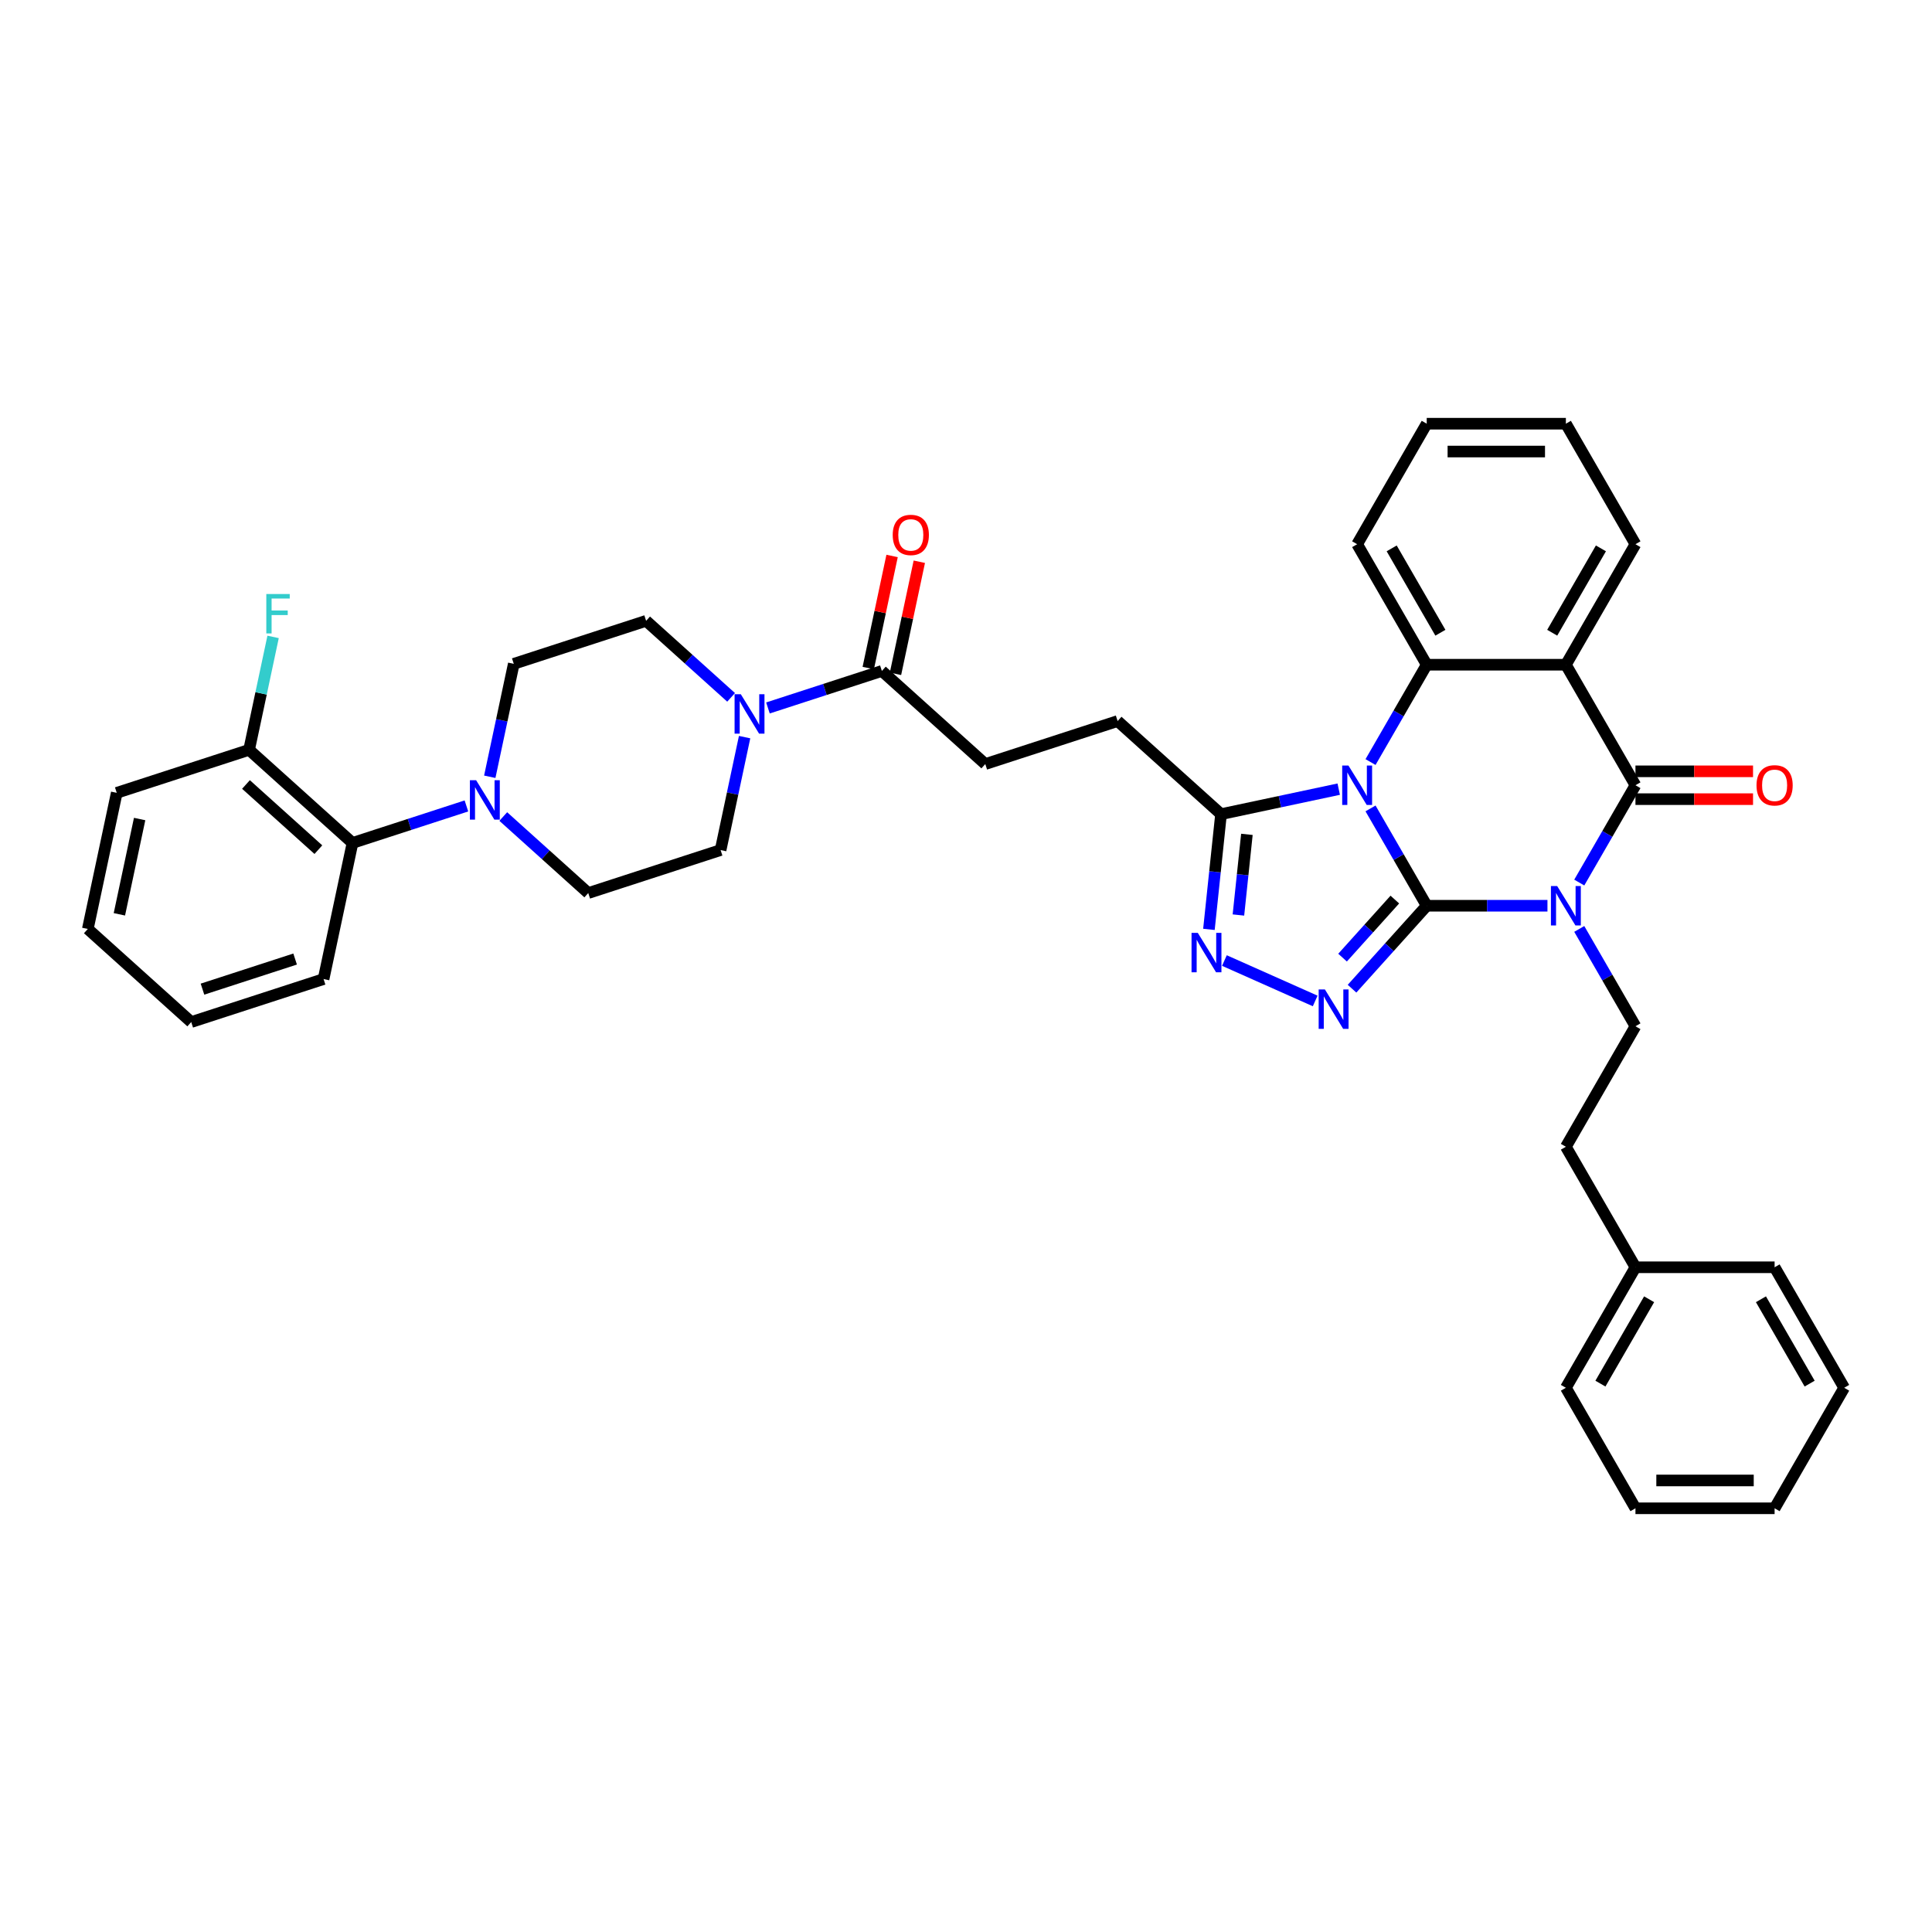 <?xml version='1.0' encoding='iso-8859-1'?>
<svg version='1.1' baseProfile='full'
              xmlns='http://www.w3.org/2000/svg'
                      xmlns:rdkit='http://www.rdkit.org/xml'
                      xmlns:xlink='http://www.w3.org/1999/xlink'
                  xml:space='preserve'
width='1000px' height='1000px' viewBox='0 0 1000 1000'>
<!-- END OF HEADER -->
<rect style='opacity:1.0;fill:#FFFFFF;stroke:none' width='1000' height='1000' x='0' y='0'> </rect>
<path class='bond-0' d='M 738.47,468.812 L 723.927,443.624' style='fill:none;fill-rule:evenodd;stroke:#000000;stroke-width:6px;stroke-linecap:butt;stroke-linejoin:miter;stroke-opacity:1' />
<path class='bond-0' d='M 723.927,443.624 L 709.385,418.436' style='fill:none;fill-rule:evenodd;stroke:#0000FF;stroke-width:6px;stroke-linecap:butt;stroke-linejoin:miter;stroke-opacity:1' />
<path class='bond-1' d='M 738.47,468.812 L 769.714,468.812' style='fill:none;fill-rule:evenodd;stroke:#000000;stroke-width:6px;stroke-linecap:butt;stroke-linejoin:miter;stroke-opacity:1' />
<path class='bond-1' d='M 769.714,468.812 L 800.959,468.812' style='fill:none;fill-rule:evenodd;stroke:#0000FF;stroke-width:6px;stroke-linecap:butt;stroke-linejoin:miter;stroke-opacity:1' />
<path class='bond-3' d='M 738.47,468.812 L 719.141,490.279' style='fill:none;fill-rule:evenodd;stroke:#000000;stroke-width:6px;stroke-linecap:butt;stroke-linejoin:miter;stroke-opacity:1' />
<path class='bond-3' d='M 719.141,490.279 L 699.811,511.746' style='fill:none;fill-rule:evenodd;stroke:#0000FF;stroke-width:6px;stroke-linecap:butt;stroke-linejoin:miter;stroke-opacity:1' />
<path class='bond-3' d='M 721.966,465.613 L 708.436,480.64' style='fill:none;fill-rule:evenodd;stroke:#000000;stroke-width:6px;stroke-linecap:butt;stroke-linejoin:miter;stroke-opacity:1' />
<path class='bond-3' d='M 708.436,480.64 L 694.905,495.667' style='fill:none;fill-rule:evenodd;stroke:#0000FF;stroke-width:6px;stroke-linecap:butt;stroke-linejoin:miter;stroke-opacity:1' />
<path class='bond-5' d='M 709.385,394.437 L 723.927,369.249' style='fill:none;fill-rule:evenodd;stroke:#0000FF;stroke-width:6px;stroke-linecap:butt;stroke-linejoin:miter;stroke-opacity:1' />
<path class='bond-5' d='M 723.927,369.249 L 738.47,344.061' style='fill:none;fill-rule:evenodd;stroke:#000000;stroke-width:6px;stroke-linecap:butt;stroke-linejoin:miter;stroke-opacity:1' />
<path class='bond-7' d='M 692.921,408.463 L 662.463,414.937' style='fill:none;fill-rule:evenodd;stroke:#0000FF;stroke-width:6px;stroke-linecap:butt;stroke-linejoin:miter;stroke-opacity:1' />
<path class='bond-7' d='M 662.463,414.937 L 632.006,421.411' style='fill:none;fill-rule:evenodd;stroke:#000000;stroke-width:6px;stroke-linecap:butt;stroke-linejoin:miter;stroke-opacity:1' />
<path class='bond-2' d='M 817.423,456.813 L 831.965,431.625' style='fill:none;fill-rule:evenodd;stroke:#0000FF;stroke-width:6px;stroke-linecap:butt;stroke-linejoin:miter;stroke-opacity:1' />
<path class='bond-2' d='M 831.965,431.625 L 846.508,406.436' style='fill:none;fill-rule:evenodd;stroke:#000000;stroke-width:6px;stroke-linecap:butt;stroke-linejoin:miter;stroke-opacity:1' />
<path class='bond-11' d='M 817.423,480.812 L 831.965,506' style='fill:none;fill-rule:evenodd;stroke:#0000FF;stroke-width:6px;stroke-linecap:butt;stroke-linejoin:miter;stroke-opacity:1' />
<path class='bond-11' d='M 831.965,506 L 846.508,531.188' style='fill:none;fill-rule:evenodd;stroke:#000000;stroke-width:6px;stroke-linecap:butt;stroke-linejoin:miter;stroke-opacity:1' />
<path class='bond-4' d='M 846.508,406.436 L 810.495,344.061' style='fill:none;fill-rule:evenodd;stroke:#000000;stroke-width:6px;stroke-linecap:butt;stroke-linejoin:miter;stroke-opacity:1' />
<path class='bond-13' d='M 846.508,413.639 L 876.938,413.639' style='fill:none;fill-rule:evenodd;stroke:#000000;stroke-width:6px;stroke-linecap:butt;stroke-linejoin:miter;stroke-opacity:1' />
<path class='bond-13' d='M 876.938,413.639 L 907.369,413.639' style='fill:none;fill-rule:evenodd;stroke:#FF0000;stroke-width:6px;stroke-linecap:butt;stroke-linejoin:miter;stroke-opacity:1' />
<path class='bond-13' d='M 846.508,399.234 L 876.938,399.234' style='fill:none;fill-rule:evenodd;stroke:#000000;stroke-width:6px;stroke-linecap:butt;stroke-linejoin:miter;stroke-opacity:1' />
<path class='bond-13' d='M 876.938,399.234 L 907.369,399.234' style='fill:none;fill-rule:evenodd;stroke:#FF0000;stroke-width:6px;stroke-linecap:butt;stroke-linejoin:miter;stroke-opacity:1' />
<path class='bond-6' d='M 680.739,518.092 L 633.752,497.172' style='fill:none;fill-rule:evenodd;stroke:#0000FF;stroke-width:6px;stroke-linecap:butt;stroke-linejoin:miter;stroke-opacity:1' />
<path class='bond-23' d='M 810.495,344.061 L 846.508,281.685' style='fill:none;fill-rule:evenodd;stroke:#000000;stroke-width:6px;stroke-linecap:butt;stroke-linejoin:miter;stroke-opacity:1' />
<path class='bond-23' d='M 803.422,327.502 L 828.631,283.839' style='fill:none;fill-rule:evenodd;stroke:#000000;stroke-width:6px;stroke-linecap:butt;stroke-linejoin:miter;stroke-opacity:1' />
<path class='bond-39' d='M 810.495,344.061 L 738.47,344.061' style='fill:none;fill-rule:evenodd;stroke:#000000;stroke-width:6px;stroke-linecap:butt;stroke-linejoin:miter;stroke-opacity:1' />
<path class='bond-24' d='M 738.47,344.061 L 702.457,281.685' style='fill:none;fill-rule:evenodd;stroke:#000000;stroke-width:6px;stroke-linecap:butt;stroke-linejoin:miter;stroke-opacity:1' />
<path class='bond-24' d='M 745.543,327.502 L 720.334,283.839' style='fill:none;fill-rule:evenodd;stroke:#000000;stroke-width:6px;stroke-linecap:butt;stroke-linejoin:miter;stroke-opacity:1' />
<path class='bond-38' d='M 625.738,481.043 L 628.872,451.227' style='fill:none;fill-rule:evenodd;stroke:#0000FF;stroke-width:6px;stroke-linecap:butt;stroke-linejoin:miter;stroke-opacity:1' />
<path class='bond-38' d='M 628.872,451.227 L 632.006,421.411' style='fill:none;fill-rule:evenodd;stroke:#000000;stroke-width:6px;stroke-linecap:butt;stroke-linejoin:miter;stroke-opacity:1' />
<path class='bond-38' d='M 641.004,473.604 L 643.198,452.733' style='fill:none;fill-rule:evenodd;stroke:#0000FF;stroke-width:6px;stroke-linecap:butt;stroke-linejoin:miter;stroke-opacity:1' />
<path class='bond-38' d='M 643.198,452.733 L 645.392,431.862' style='fill:none;fill-rule:evenodd;stroke:#000000;stroke-width:6px;stroke-linecap:butt;stroke-linejoin:miter;stroke-opacity:1' />
<path class='bond-14' d='M 632.006,421.411 L 578.48,373.217' style='fill:none;fill-rule:evenodd;stroke:#000000;stroke-width:6px;stroke-linecap:butt;stroke-linejoin:miter;stroke-opacity:1' />
<path class='bond-8' d='M 397.491,366.438 L 426.973,356.859' style='fill:none;fill-rule:evenodd;stroke:#0000FF;stroke-width:6px;stroke-linecap:butt;stroke-linejoin:miter;stroke-opacity:1' />
<path class='bond-8' d='M 426.973,356.859 L 456.455,347.28' style='fill:none;fill-rule:evenodd;stroke:#000000;stroke-width:6px;stroke-linecap:butt;stroke-linejoin:miter;stroke-opacity:1' />
<path class='bond-15' d='M 378.419,360.95 L 356.424,341.146' style='fill:none;fill-rule:evenodd;stroke:#0000FF;stroke-width:6px;stroke-linecap:butt;stroke-linejoin:miter;stroke-opacity:1' />
<path class='bond-15' d='M 356.424,341.146 L 334.43,321.342' style='fill:none;fill-rule:evenodd;stroke:#000000;stroke-width:6px;stroke-linecap:butt;stroke-linejoin:miter;stroke-opacity:1' />
<path class='bond-16' d='M 385.404,381.536 L 379.192,410.762' style='fill:none;fill-rule:evenodd;stroke:#0000FF;stroke-width:6px;stroke-linecap:butt;stroke-linejoin:miter;stroke-opacity:1' />
<path class='bond-16' d='M 379.192,410.762 L 372.98,439.988' style='fill:none;fill-rule:evenodd;stroke:#000000;stroke-width:6px;stroke-linecap:butt;stroke-linejoin:miter;stroke-opacity:1' />
<path class='bond-9' d='M 260.491,422.637 L 282.486,442.441' style='fill:none;fill-rule:evenodd;stroke:#0000FF;stroke-width:6px;stroke-linecap:butt;stroke-linejoin:miter;stroke-opacity:1' />
<path class='bond-9' d='M 282.486,442.441 L 304.48,462.245' style='fill:none;fill-rule:evenodd;stroke:#000000;stroke-width:6px;stroke-linecap:butt;stroke-linejoin:miter;stroke-opacity:1' />
<path class='bond-12' d='M 241.419,417.149 L 211.937,426.729' style='fill:none;fill-rule:evenodd;stroke:#0000FF;stroke-width:6px;stroke-linecap:butt;stroke-linejoin:miter;stroke-opacity:1' />
<path class='bond-12' d='M 211.937,426.729 L 182.455,436.308' style='fill:none;fill-rule:evenodd;stroke:#000000;stroke-width:6px;stroke-linecap:butt;stroke-linejoin:miter;stroke-opacity:1' />
<path class='bond-42' d='M 253.505,402.051 L 259.718,372.825' style='fill:none;fill-rule:evenodd;stroke:#0000FF;stroke-width:6px;stroke-linecap:butt;stroke-linejoin:miter;stroke-opacity:1' />
<path class='bond-42' d='M 259.718,372.825 L 265.93,343.599' style='fill:none;fill-rule:evenodd;stroke:#000000;stroke-width:6px;stroke-linecap:butt;stroke-linejoin:miter;stroke-opacity:1' />
<path class='bond-10' d='M 456.455,347.28 L 509.98,395.474' style='fill:none;fill-rule:evenodd;stroke:#000000;stroke-width:6px;stroke-linecap:butt;stroke-linejoin:miter;stroke-opacity:1' />
<path class='bond-21' d='M 463.5,348.777 L 469.667,319.767' style='fill:none;fill-rule:evenodd;stroke:#000000;stroke-width:6px;stroke-linecap:butt;stroke-linejoin:miter;stroke-opacity:1' />
<path class='bond-21' d='M 469.667,319.767 L 475.833,290.757' style='fill:none;fill-rule:evenodd;stroke:#FF0000;stroke-width:6px;stroke-linecap:butt;stroke-linejoin:miter;stroke-opacity:1' />
<path class='bond-21' d='M 449.41,345.782 L 455.576,316.772' style='fill:none;fill-rule:evenodd;stroke:#000000;stroke-width:6px;stroke-linecap:butt;stroke-linejoin:miter;stroke-opacity:1' />
<path class='bond-21' d='M 455.576,316.772 L 461.743,287.762' style='fill:none;fill-rule:evenodd;stroke:#FF0000;stroke-width:6px;stroke-linecap:butt;stroke-linejoin:miter;stroke-opacity:1' />
<path class='bond-22' d='M 846.508,531.188 L 810.495,593.564' style='fill:none;fill-rule:evenodd;stroke:#000000;stroke-width:6px;stroke-linecap:butt;stroke-linejoin:miter;stroke-opacity:1' />
<path class='bond-20' d='M 182.455,436.308 L 128.93,388.114' style='fill:none;fill-rule:evenodd;stroke:#000000;stroke-width:6px;stroke-linecap:butt;stroke-linejoin:miter;stroke-opacity:1' />
<path class='bond-20' d='M 164.787,439.784 L 127.319,406.048' style='fill:none;fill-rule:evenodd;stroke:#000000;stroke-width:6px;stroke-linecap:butt;stroke-linejoin:miter;stroke-opacity:1' />
<path class='bond-27' d='M 182.455,436.308 L 167.48,506.759' style='fill:none;fill-rule:evenodd;stroke:#000000;stroke-width:6px;stroke-linecap:butt;stroke-linejoin:miter;stroke-opacity:1' />
<path class='bond-19' d='M 578.48,373.217 L 509.98,395.474' style='fill:none;fill-rule:evenodd;stroke:#000000;stroke-width:6px;stroke-linecap:butt;stroke-linejoin:miter;stroke-opacity:1' />
<path class='bond-17' d='M 334.43,321.342 L 265.93,343.599' style='fill:none;fill-rule:evenodd;stroke:#000000;stroke-width:6px;stroke-linecap:butt;stroke-linejoin:miter;stroke-opacity:1' />
<path class='bond-18' d='M 372.98,439.988 L 304.48,462.245' style='fill:none;fill-rule:evenodd;stroke:#000000;stroke-width:6px;stroke-linecap:butt;stroke-linejoin:miter;stroke-opacity:1' />
<path class='bond-25' d='M 128.93,388.114 L 135.142,358.888' style='fill:none;fill-rule:evenodd;stroke:#000000;stroke-width:6px;stroke-linecap:butt;stroke-linejoin:miter;stroke-opacity:1' />
<path class='bond-25' d='M 135.142,358.888 L 141.354,329.662' style='fill:none;fill-rule:evenodd;stroke:#33CCCC;stroke-width:6px;stroke-linecap:butt;stroke-linejoin:miter;stroke-opacity:1' />
<path class='bond-28' d='M 128.93,388.114 L 60.429,410.371' style='fill:none;fill-rule:evenodd;stroke:#000000;stroke-width:6px;stroke-linecap:butt;stroke-linejoin:miter;stroke-opacity:1' />
<path class='bond-26' d='M 810.495,593.564 L 846.508,655.939' style='fill:none;fill-rule:evenodd;stroke:#000000;stroke-width:6px;stroke-linecap:butt;stroke-linejoin:miter;stroke-opacity:1' />
<path class='bond-31' d='M 846.508,281.685 L 810.495,219.309' style='fill:none;fill-rule:evenodd;stroke:#000000;stroke-width:6px;stroke-linecap:butt;stroke-linejoin:miter;stroke-opacity:1' />
<path class='bond-32' d='M 702.457,281.685 L 738.47,219.309' style='fill:none;fill-rule:evenodd;stroke:#000000;stroke-width:6px;stroke-linecap:butt;stroke-linejoin:miter;stroke-opacity:1' />
<path class='bond-29' d='M 846.508,655.939 L 810.495,718.315' style='fill:none;fill-rule:evenodd;stroke:#000000;stroke-width:6px;stroke-linecap:butt;stroke-linejoin:miter;stroke-opacity:1' />
<path class='bond-29' d='M 853.581,672.498 L 828.372,716.161' style='fill:none;fill-rule:evenodd;stroke:#000000;stroke-width:6px;stroke-linecap:butt;stroke-linejoin:miter;stroke-opacity:1' />
<path class='bond-30' d='M 846.508,655.939 L 918.533,655.939' style='fill:none;fill-rule:evenodd;stroke:#000000;stroke-width:6px;stroke-linecap:butt;stroke-linejoin:miter;stroke-opacity:1' />
<path class='bond-33' d='M 167.48,506.759 L 98.98,529.016' style='fill:none;fill-rule:evenodd;stroke:#000000;stroke-width:6px;stroke-linecap:butt;stroke-linejoin:miter;stroke-opacity:1' />
<path class='bond-33' d='M 152.753,496.398 L 104.803,511.978' style='fill:none;fill-rule:evenodd;stroke:#000000;stroke-width:6px;stroke-linecap:butt;stroke-linejoin:miter;stroke-opacity:1' />
<path class='bond-43' d='M 60.429,410.371 L 45.455,480.822' style='fill:none;fill-rule:evenodd;stroke:#000000;stroke-width:6px;stroke-linecap:butt;stroke-linejoin:miter;stroke-opacity:1' />
<path class='bond-43' d='M 72.273,423.933 L 61.791,473.249' style='fill:none;fill-rule:evenodd;stroke:#000000;stroke-width:6px;stroke-linecap:butt;stroke-linejoin:miter;stroke-opacity:1' />
<path class='bond-36' d='M 810.495,718.315 L 846.508,780.691' style='fill:none;fill-rule:evenodd;stroke:#000000;stroke-width:6px;stroke-linecap:butt;stroke-linejoin:miter;stroke-opacity:1' />
<path class='bond-35' d='M 918.533,655.939 L 954.545,718.315' style='fill:none;fill-rule:evenodd;stroke:#000000;stroke-width:6px;stroke-linecap:butt;stroke-linejoin:miter;stroke-opacity:1' />
<path class='bond-35' d='M 911.46,672.498 L 936.668,716.161' style='fill:none;fill-rule:evenodd;stroke:#000000;stroke-width:6px;stroke-linecap:butt;stroke-linejoin:miter;stroke-opacity:1' />
<path class='bond-40' d='M 810.495,219.309 L 738.47,219.309' style='fill:none;fill-rule:evenodd;stroke:#000000;stroke-width:6px;stroke-linecap:butt;stroke-linejoin:miter;stroke-opacity:1' />
<path class='bond-40' d='M 799.691,233.714 L 749.273,233.714' style='fill:none;fill-rule:evenodd;stroke:#000000;stroke-width:6px;stroke-linecap:butt;stroke-linejoin:miter;stroke-opacity:1' />
<path class='bond-34' d='M 98.98,529.016 L 45.455,480.822' style='fill:none;fill-rule:evenodd;stroke:#000000;stroke-width:6px;stroke-linecap:butt;stroke-linejoin:miter;stroke-opacity:1' />
<path class='bond-37' d='M 954.545,718.315 L 918.533,780.691' style='fill:none;fill-rule:evenodd;stroke:#000000;stroke-width:6px;stroke-linecap:butt;stroke-linejoin:miter;stroke-opacity:1' />
<path class='bond-41' d='M 846.508,780.691 L 918.533,780.691' style='fill:none;fill-rule:evenodd;stroke:#000000;stroke-width:6px;stroke-linecap:butt;stroke-linejoin:miter;stroke-opacity:1' />
<path class='bond-41' d='M 857.311,766.286 L 907.729,766.286' style='fill:none;fill-rule:evenodd;stroke:#000000;stroke-width:6px;stroke-linecap:butt;stroke-linejoin:miter;stroke-opacity:1' />
<path  class='atom-1' d='M 697.948 396.238
L 704.632 407.041
Q 705.295 408.107, 706.361 410.038
Q 707.427 411.968, 707.484 412.083
L 707.484 396.238
L 710.193 396.238
L 710.193 416.635
L 707.398 416.635
L 700.224 404.823
Q 699.389 403.44, 698.496 401.856
Q 697.631 400.271, 697.372 399.781
L 697.372 416.635
L 694.721 416.635
L 694.721 396.238
L 697.948 396.238
' fill='#0000FF'/>
<path  class='atom-2' d='M 805.986 458.613
L 812.67 469.417
Q 813.333 470.483, 814.399 472.413
Q 815.465 474.344, 815.522 474.459
L 815.522 458.613
L 818.23 458.613
L 818.23 479.011
L 815.436 479.011
L 808.262 467.199
Q 807.427 465.816, 806.534 464.231
Q 805.669 462.647, 805.41 462.157
L 805.41 479.011
L 802.759 479.011
L 802.759 458.613
L 805.986 458.613
' fill='#0000FF'/>
<path  class='atom-4' d='M 685.767 512.139
L 692.45 522.942
Q 693.113 524.008, 694.179 525.939
Q 695.245 527.869, 695.303 527.984
L 695.303 512.139
L 698.011 512.139
L 698.011 532.536
L 695.216 532.536
L 688.043 520.724
Q 687.207 519.341, 686.314 517.757
Q 685.45 516.172, 685.19 515.682
L 685.19 532.536
L 682.54 532.536
L 682.54 512.139
L 685.767 512.139
' fill='#0000FF'/>
<path  class='atom-7' d='M 619.968 482.843
L 626.652 493.647
Q 627.315 494.713, 628.381 496.643
Q 629.447 498.574, 629.504 498.689
L 629.504 482.843
L 632.212 482.843
L 632.212 503.241
L 629.418 503.241
L 622.244 491.429
Q 621.409 490.046, 620.516 488.461
Q 619.651 486.877, 619.392 486.387
L 619.392 503.241
L 616.741 503.241
L 616.741 482.843
L 619.968 482.843
' fill='#0000FF'/>
<path  class='atom-9' d='M 383.446 359.338
L 390.13 370.142
Q 390.793 371.208, 391.859 373.138
Q 392.925 375.068, 392.982 375.184
L 392.982 359.338
L 395.691 359.338
L 395.691 379.736
L 392.896 379.736
L 385.722 367.923
Q 384.887 366.541, 383.994 364.956
Q 383.129 363.371, 382.87 362.882
L 382.87 379.736
L 380.22 379.736
L 380.22 359.338
L 383.446 359.338
' fill='#0000FF'/>
<path  class='atom-10' d='M 246.446 403.852
L 253.13 414.656
Q 253.793 415.722, 254.859 417.652
Q 255.925 419.582, 255.982 419.698
L 255.982 403.852
L 258.69 403.852
L 258.69 424.25
L 255.896 424.25
L 248.722 412.437
Q 247.887 411.055, 246.993 409.47
Q 246.129 407.885, 245.87 407.396
L 245.87 424.25
L 243.219 424.25
L 243.219 403.852
L 246.446 403.852
' fill='#0000FF'/>
<path  class='atom-14' d='M 909.17 406.494
Q 909.17 401.596, 911.59 398.859
Q 914.01 396.122, 918.533 396.122
Q 923.056 396.122, 925.476 398.859
Q 927.896 401.596, 927.896 406.494
Q 927.896 411.449, 925.447 414.273
Q 922.998 417.067, 918.533 417.067
Q 914.038 417.067, 911.59 414.273
Q 909.17 411.478, 909.17 406.494
M 918.533 414.763
Q 921.644 414.763, 923.315 412.688
Q 925.015 410.585, 925.015 406.494
Q 925.015 402.489, 923.315 400.473
Q 921.644 398.427, 918.533 398.427
Q 915.421 398.427, 913.722 400.444
Q 912.051 402.461, 912.051 406.494
Q 912.051 410.614, 913.722 412.688
Q 915.421 414.763, 918.533 414.763
' fill='#FF0000'/>
<path  class='atom-22' d='M 462.067 276.886
Q 462.067 271.988, 464.487 269.251
Q 466.907 266.514, 471.43 266.514
Q 475.953 266.514, 478.373 269.251
Q 480.793 271.988, 480.793 276.886
Q 480.793 281.841, 478.344 284.665
Q 475.896 287.459, 471.43 287.459
Q 466.936 287.459, 464.487 284.665
Q 462.067 281.87, 462.067 276.886
M 471.43 285.155
Q 474.542 285.155, 476.213 283.08
Q 477.912 280.977, 477.912 276.886
Q 477.912 272.881, 476.213 270.865
Q 474.542 268.819, 471.43 268.819
Q 468.319 268.819, 466.619 270.836
Q 464.948 272.853, 464.948 276.886
Q 464.948 281.006, 466.619 283.08
Q 468.319 285.155, 471.43 285.155
' fill='#FF0000'/>
<path  class='atom-26' d='M 137.84 307.463
L 149.969 307.463
L 149.969 309.797
L 140.577 309.797
L 140.577 315.991
L 148.932 315.991
L 148.932 318.354
L 140.577 318.354
L 140.577 327.861
L 137.84 327.861
L 137.84 307.463
' fill='#33CCCC'/>
</svg>
